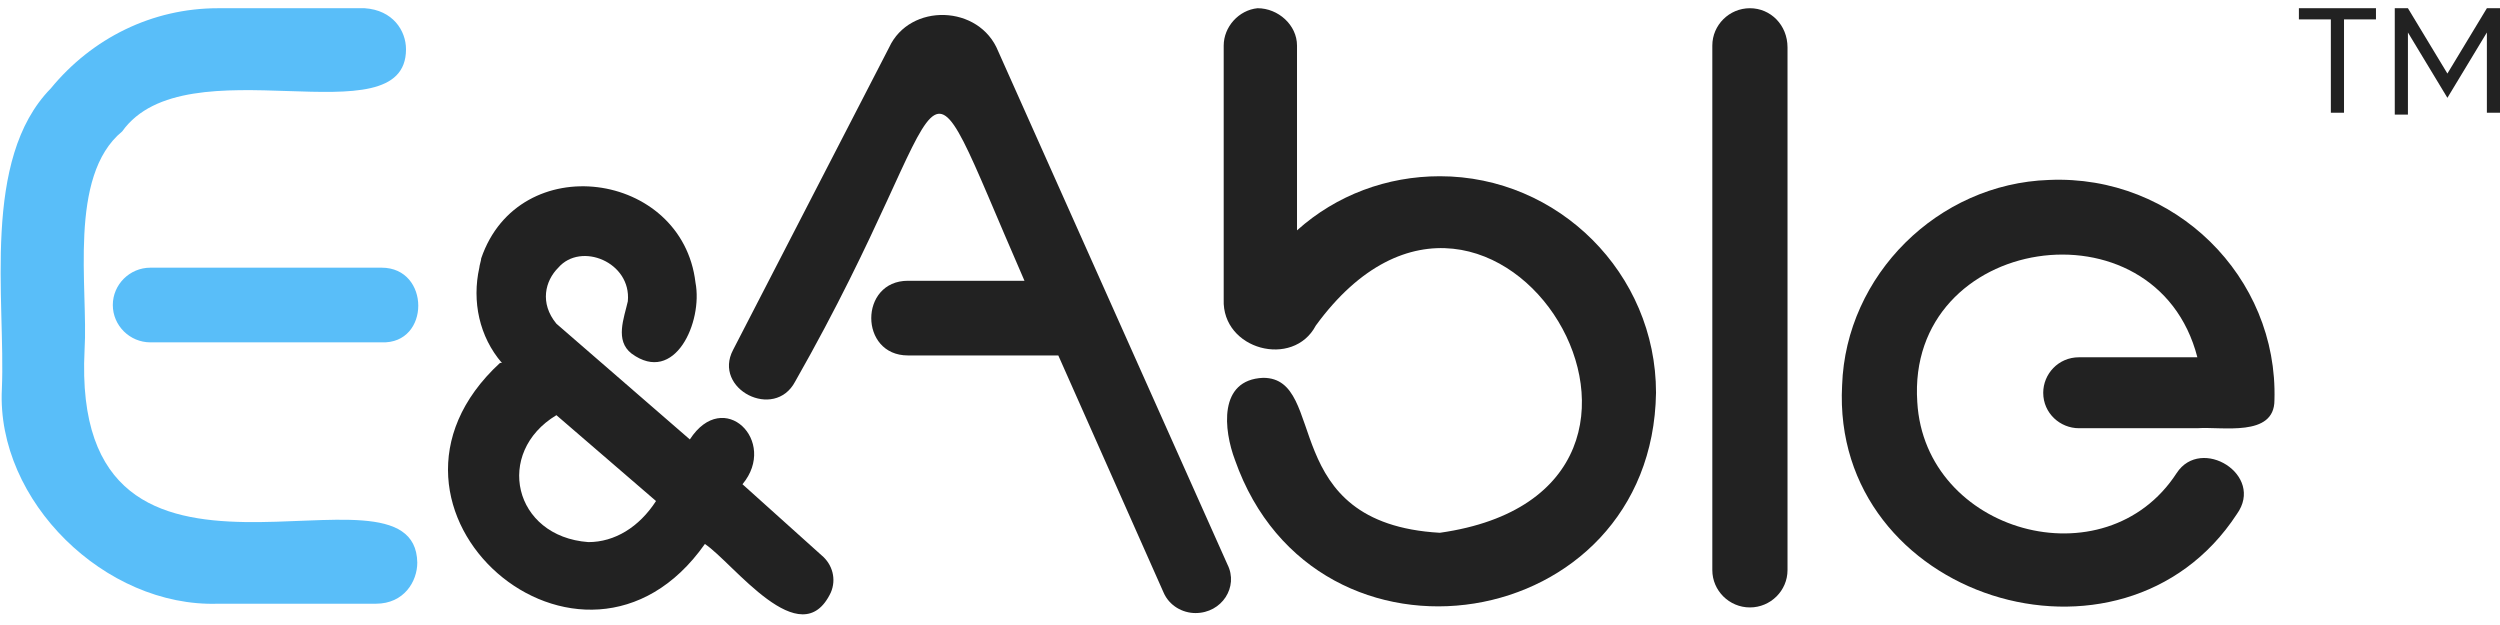 <svg width="152" height="38" viewBox="0 0 152 38" fill="none" xmlns="http://www.w3.org/2000/svg">
<g clip-path="url(#clip0_535_11137)">
<path d="M23.202 20.815H9.145C7.888 20.815 6.859 19.794 6.859 18.545C6.859 17.297 7.888 16.275 9.145 16.275H23.202C26.174 16.275 26.174 20.929 23.202 20.815Z" fill="#59BEF9"/>
<path d="M25.371 34.209C25.371 35.344 24.571 36.706 22.856 36.706H13.256C6.399 36.932 -0.229 30.463 0.114 23.653C0.342 18.206 -1.144 9.693 3.085 5.38C5.599 2.316 9.256 0.5 13.256 0.5H22.171C23.885 0.613 24.685 1.862 24.685 2.997C24.685 8.558 11.313 2.543 7.428 7.991C4.114 10.715 5.371 17.524 5.142 21.27C4.228 39.202 25.256 26.945 25.371 34.209Z" fill="#59BEF9"/>
<path d="M106.395 0.5C105.138 0.5 104.109 1.521 104.109 2.77V34.663C104.109 35.911 105.138 36.932 106.395 36.932C107.652 36.932 108.681 35.911 108.681 34.663V2.883C108.681 1.521 107.652 0.5 106.395 0.5Z" fill="#222222"/>
<path d="M60.688 3.111C59.545 0.274 55.316 0.16 54.059 2.884L44.573 21.271C43.316 23.654 47.088 25.584 48.345 23.2C58.745 4.927 55.202 0.841 62.288 17.071H55.202C52.23 17.071 52.23 21.611 55.202 21.611H64.345L70.745 36.025C71.088 36.82 71.888 37.274 72.688 37.274C74.288 37.274 75.316 35.685 74.63 34.323L60.688 3.111Z" fill="#222222"/>
<path d="M87.543 10.715C84.344 10.715 81.258 11.85 78.858 14.006V2.77C78.858 1.521 77.715 0.5 76.458 0.5C75.315 0.613 74.401 1.635 74.401 2.77V18.206C74.286 21.27 78.629 22.405 80.001 19.794C90.858 4.926 105.944 29.782 87.543 32.393C77.601 31.825 80.801 22.972 76.801 22.972C74.058 23.086 74.401 26.15 75.086 27.966C80.001 41.926 100.458 38.635 100.686 23.88C100.686 16.617 94.743 10.715 87.543 10.715Z" fill="#222222"/>
<path d="M124.571 10.941C117.828 11.168 112.228 16.729 112 23.426C111.314 36.364 129.028 41.926 136 31.257C137.714 28.874 133.828 26.49 132.343 28.76C128 35.456 117.028 32.392 116.571 24.447C115.886 14.232 131.086 11.963 133.6 21.723H126.4C125.143 21.723 124.228 22.745 124.228 23.88C124.228 25.128 125.257 26.036 126.4 26.036H133.6C135.086 25.923 138.286 26.604 138.286 24.334C138.514 16.843 132.228 10.601 124.571 10.941Z" fill="#222222"/>
<path d="M45.143 29.442C47.315 26.831 44 23.54 41.943 26.718L33.829 19.681C32.8 18.433 33.143 17.071 33.943 16.276C35.315 14.687 38.4 15.936 38.172 18.319C37.943 19.341 37.372 20.703 38.4 21.497C41.029 23.427 42.743 19.568 42.286 17.184C41.486 10.374 31.543 9.012 29.257 15.709C29.257 15.822 29.143 16.163 29.143 16.276C28.686 18.319 29.143 20.476 30.515 22.065H30.4C20.8 30.917 35.429 43.629 42.857 33.074C44.572 34.209 48.686 39.884 50.514 36.025C50.857 35.23 50.629 34.322 49.943 33.755L45.143 29.442ZM35.772 32.96C31.2 32.62 30.057 27.512 33.829 25.242L39.886 30.463C38.857 32.052 37.372 32.96 35.772 32.96Z" fill="#222222"/>
<path d="M144.459 1.181H142.516V6.856H141.716V1.181H139.773V0.5H144.459V1.181Z" fill="#222222"/>
<path d="M146.402 1.975V6.969H145.602V0.5H146.402L148.802 4.472L151.202 0.5H152.002V6.856H151.202V1.975L148.802 5.948L146.402 1.975Z" fill="#222222"/>
</g>
<defs>
<clipPath id="clip0_535_11137">
<rect width="152" height="37" fill="white" transform="translate(0 0.5)"/>
</clipPath>
</defs>
</svg>
